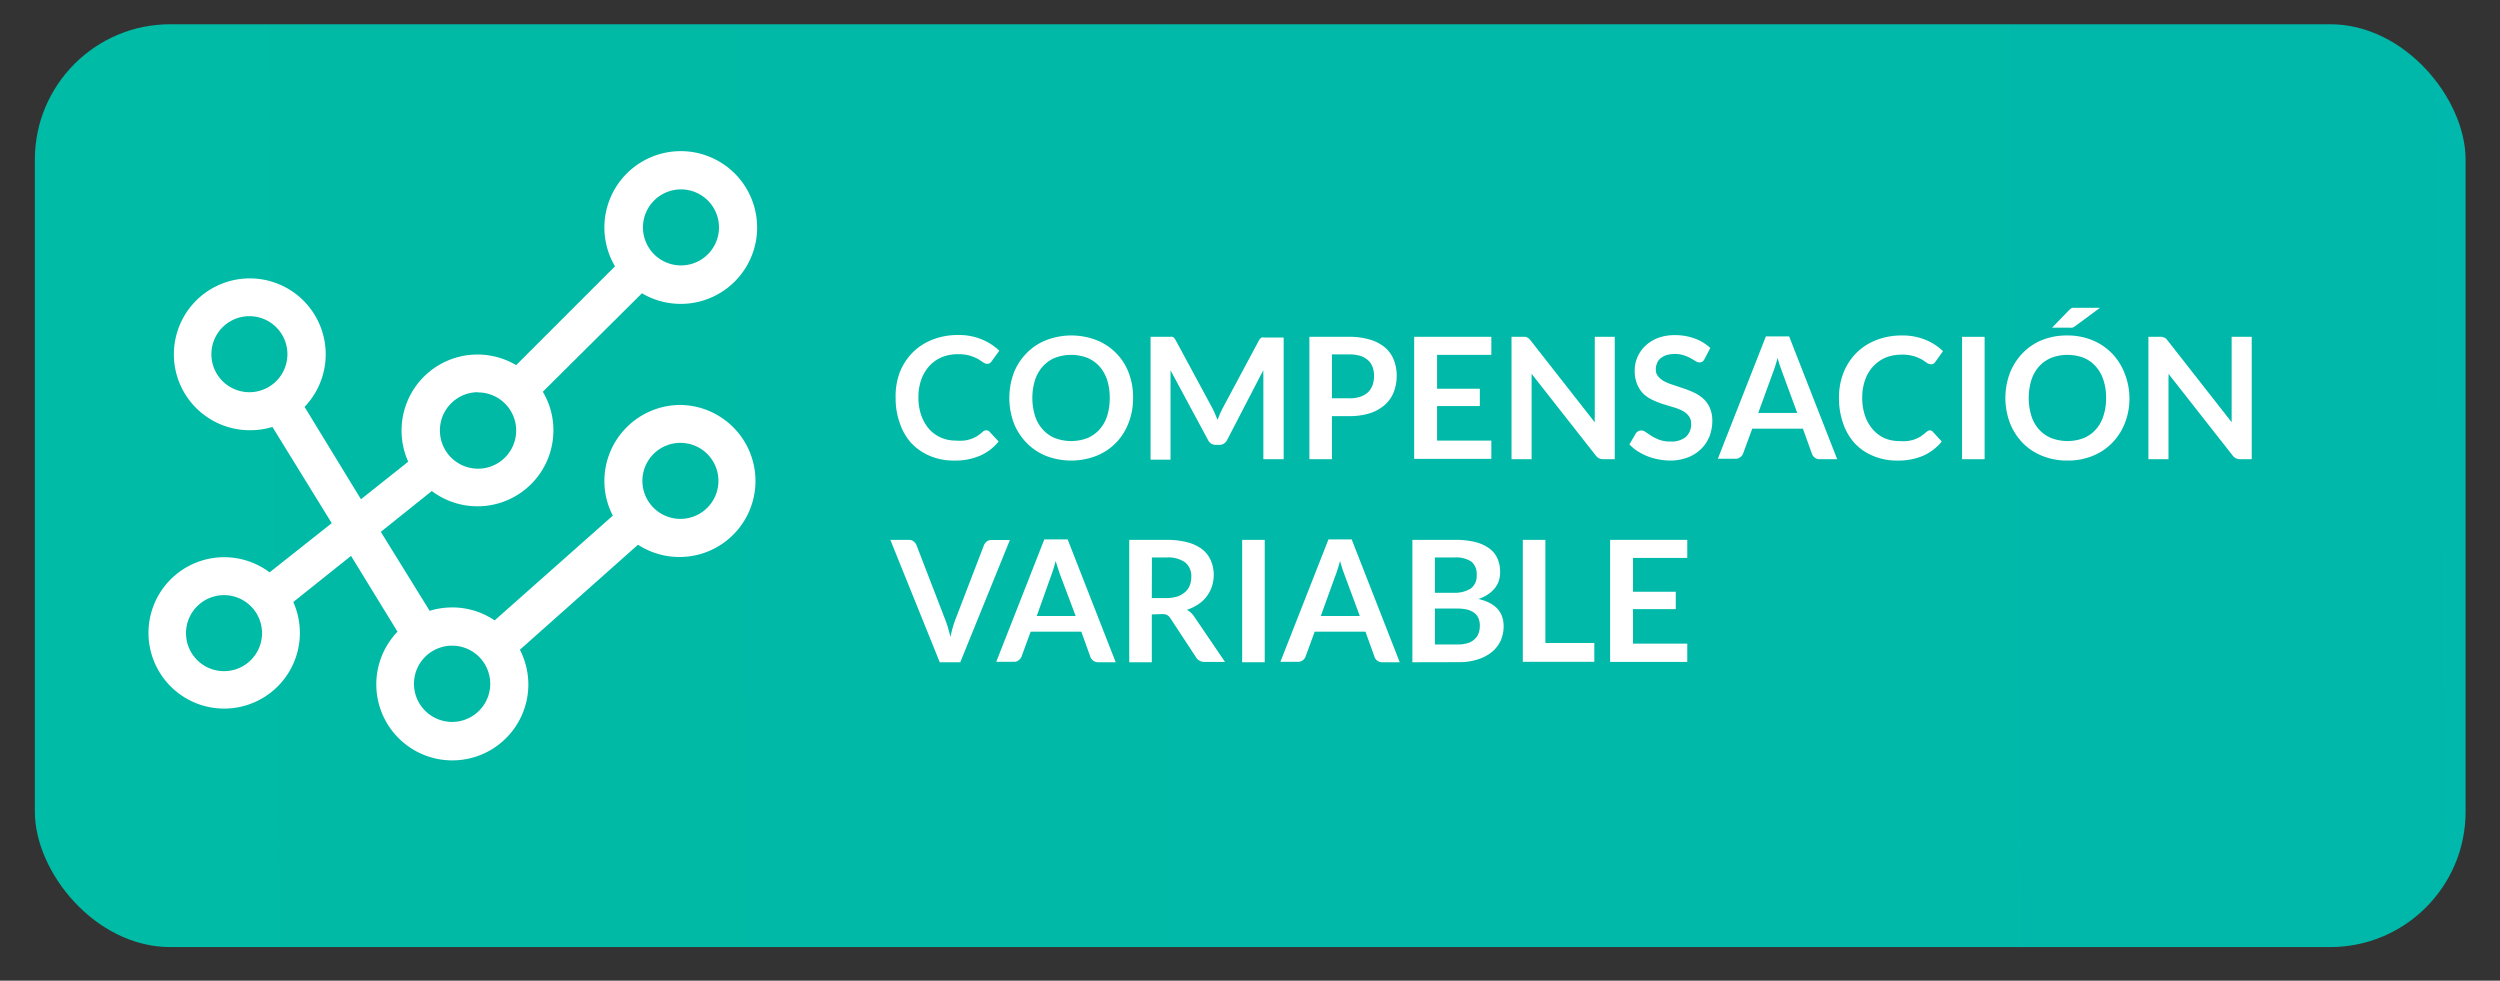 <svg xmlns="http://www.w3.org/2000/svg" xmlns:xlink="http://www.w3.org/1999/xlink" id="Capa_1" data-name="Capa 1" viewBox="0 0 221.63 86.94"><rect x="0" y="0" width="221.63" height="86.94" fill="#333333" stroke="none"/><defs><style>.cls-1{fill:none;}.cls-2{clip-path:url(#clip-path);}.cls-3{fill:url(#Nueva_muestra_de_degradado_2);}.cls-4{fill:#fff;}</style><clipPath id="clip-path"><rect class="cls-1" x="3.09" y="2.15" width="215.49" height="81.81" rx="12"></rect></clipPath><linearGradient id="Nueva_muestra_de_degradado_2" x1="3319.25" y1="3.97" x2="-6811.63" y2="128.7" gradientUnits="userSpaceOnUse"><stop offset="0" stop-color="#006c8a"></stop><stop offset="0.23" stop-color="#00aebf"></stop><stop offset="0.39" stop-color="#00c394"></stop><stop offset="0.52" stop-color="#00cc83"></stop><stop offset="0.6" stop-color="#7fcc39"></stop><stop offset="0.72" stop-color="#aed227"></stop><stop offset="0.81" stop-color="#ffb700"></stop><stop offset="0.87" stop-color="#ff7330"></stop><stop offset="0.94" stop-color="#ff4056"></stop></linearGradient></defs><g class="cls-2"><ellipse class="cls-3" cx="110.82" cy="43.47" rx="146.98" ry="84.07"></ellipse></g><path class="cls-4" d="M60.32,35.9a6.75,6.75,0,0,0-6.74,6.74,6.6,6.6,0,0,0,.75,3.07L43.85,55a6.66,6.66,0,0,0-3.76-1.15,6.83,6.83,0,0,0-2,.3l-4.33-7,4.52-3.62a6.73,6.73,0,0,0,10.78-5.39,6.61,6.61,0,0,0-.94-3.41L56.91,26a6.77,6.77,0,1,0-2.39-2.39l-8.76,8.76a6.73,6.73,0,0,0-10.16,5.8,6.66,6.66,0,0,0,.59,2.76L32,44.26l-5-8.19a6.73,6.73,0,1,0-4.85,2.07,6.82,6.82,0,0,0,2-.29l5.26,8.53L23.9,50.74A6.71,6.71,0,1,0,26,53.37l5.12-4.09L35.24,56a6.74,6.74,0,1,0,11.6,4.67,6.79,6.79,0,0,0-.75-3.07l10.47-9.31A6.74,6.74,0,1,0,60.32,35.9Zm0-19.11A3.37,3.37,0,1,1,57,20.16,3.37,3.37,0,0,1,60.32,16.79Zm-18,18A3.38,3.38,0,1,1,39,38.14,3.38,3.38,0,0,1,42.34,34.77ZM18.74,31.4a3.37,3.37,0,1,1,3.37,3.37A3.37,3.37,0,0,1,18.74,31.4Zm1.12,28.1a3.37,3.37,0,1,1,3.37-3.37A3.37,3.37,0,0,1,19.86,59.5ZM40.09,64a3.38,3.38,0,1,1,3.37-3.38A3.38,3.38,0,0,1,40.09,64ZM60.32,46a3.37,3.37,0,1,1,3.37-3.37A3.37,3.37,0,0,1,60.32,46Z"></path><path class="cls-4" d="M87.45,38.15a.35.35,0,0,1,.28.13l.8.86a4.37,4.37,0,0,1-1.63,1.25,5.57,5.57,0,0,1-2.31.44,5.35,5.35,0,0,1-2.17-.42,4.81,4.81,0,0,1-1.65-1.15,4.94,4.94,0,0,1-1-1.75,6.4,6.4,0,0,1-.37-2.23A6,6,0,0,1,79.77,33a5.2,5.2,0,0,1,1.14-1.75,5,5,0,0,1,1.76-1.14,6.06,6.06,0,0,1,2.26-.41,5.3,5.3,0,0,1,2.11.39,4.92,4.92,0,0,1,1.55,1l-.68.94a.75.75,0,0,1-.15.16.48.48,0,0,1-.26.06.56.56,0,0,1-.35-.13c-.12-.09-.28-.19-.46-.3a4.36,4.36,0,0,0-.7-.29,3.62,3.62,0,0,0-1.08-.13,3.71,3.71,0,0,0-1.4.26,3.21,3.21,0,0,0-1.11.77,3.76,3.76,0,0,0-.72,1.2,4.65,4.65,0,0,0-.26,1.59,4.81,4.81,0,0,0,.26,1.63,3.8,3.8,0,0,0,.7,1.2,3.11,3.11,0,0,0,1.05.75,3.27,3.27,0,0,0,1.29.26,5.5,5.5,0,0,0,.74,0,3.54,3.54,0,0,0,.62-.14,3.22,3.22,0,0,0,.53-.25,4.13,4.13,0,0,0,.5-.38.57.57,0,0,1,.16-.11A.34.34,0,0,1,87.45,38.15Z"></path><path class="cls-4" d="M100.45,35.28a5.91,5.91,0,0,1-.4,2.21,5.17,5.17,0,0,1-1.11,1.76,5,5,0,0,1-1.74,1.16,6.18,6.18,0,0,1-4.48,0A5,5,0,0,1,91,39.25a5.22,5.22,0,0,1-1.13-1.76,6.46,6.46,0,0,1,0-4.42A5.17,5.17,0,0,1,91,31.32a4.88,4.88,0,0,1,1.74-1.16,6.18,6.18,0,0,1,4.48,0,5,5,0,0,1,2.85,2.91A6,6,0,0,1,100.45,35.28Zm-2.07,0a5.28,5.28,0,0,0-.23-1.6,3.51,3.51,0,0,0-.68-1.2,3.07,3.07,0,0,0-1.08-.76,4.06,4.06,0,0,0-2.86,0,2.9,2.9,0,0,0-1.08.76,3.37,3.37,0,0,0-.69,1.2,5.45,5.45,0,0,0,0,3.2,3.21,3.21,0,0,0,.69,1.2,2.9,2.9,0,0,0,1.08.76,4.06,4.06,0,0,0,2.86,0,3.07,3.07,0,0,0,1.08-.76,3.33,3.33,0,0,0,.68-1.2A5.23,5.23,0,0,0,98.38,35.28Z"></path><path class="cls-4" d="M107.72,36.7l.22.52.21-.53.24-.5,3.21-6a.83.83,0,0,1,.13-.18.31.31,0,0,1,.14-.09.34.34,0,0,1,.18,0h1.75V40.71H112v-7c0-.13,0-.27,0-.43a3.83,3.83,0,0,1,0-.47L108.79,39a.85.85,0,0,1-.29.33.82.82,0,0,1-.42.11h-.28a.82.82,0,0,1-.42-.11.85.85,0,0,1-.29-.33l-3.32-6.17c0,.16,0,.32,0,.48s0,.31,0,.44v7H102V29.86h1.76a.33.33,0,0,1,.17,0,.34.34,0,0,1,.15.09,1.4,1.4,0,0,1,.13.18l3.24,6C107.57,36.37,107.65,36.53,107.72,36.7Z"></path><path class="cls-4" d="M118.08,36.89v3.82h-2V29.86h3.53a6.14,6.14,0,0,1,1.88.26,3.62,3.62,0,0,1,1.32.71,2.76,2.76,0,0,1,.76,1.09,3.75,3.75,0,0,1,.25,1.4,4,4,0,0,1-.26,1.44,3,3,0,0,1-.79,1.13,3.7,3.7,0,0,1-1.31.74,6,6,0,0,1-1.85.26Zm0-1.58h1.51a2.87,2.87,0,0,0,1-.14,1.81,1.81,0,0,0,.68-.39,1.76,1.76,0,0,0,.41-.63,2.45,2.45,0,0,0,.13-.83,2.22,2.22,0,0,0-.13-.79,1.5,1.5,0,0,0-.41-.6,1.8,1.8,0,0,0-.68-.38,3.16,3.16,0,0,0-1-.13h-1.51Z"></path><path class="cls-4" d="M132.21,29.86v1.6H127.4v3h3.79V36H127.4v3.06h4.81v1.62h-6.84V29.86Z"></path><path class="cls-4" d="M135.24,29.87a.43.43,0,0,1,.16.05l.14.09.15.17,5.69,7.26a4.73,4.73,0,0,1,0-.52c0-.17,0-.32,0-.47V29.86h1.77V40.71h-1a1,1,0,0,1-.4-.08.92.92,0,0,1-.3-.27l-5.67-7.22,0,.47c0,.16,0,.31,0,.43v6.67H134V29.86h1.29Z"></path><path class="cls-4" d="M151.11,31.83a.61.61,0,0,1-.2.24.49.49,0,0,1-.25.06.71.71,0,0,1-.34-.11c-.13-.08-.27-.17-.44-.26a3.38,3.38,0,0,0-.6-.26,2.47,2.47,0,0,0-.81-.12,2.63,2.63,0,0,0-.73.1,1.71,1.71,0,0,0-.52.28,1.07,1.07,0,0,0-.32.44,1.38,1.38,0,0,0-.11.55.91.91,0,0,0,.22.63,1.8,1.8,0,0,0,.56.44,5.06,5.06,0,0,0,.81.32l.92.31a7.89,7.89,0,0,1,.91.37,3.18,3.18,0,0,1,.81.54,2.45,2.45,0,0,1,.56.8,2.81,2.81,0,0,1,.22,1.15,3.83,3.83,0,0,1-.25,1.37,3.27,3.27,0,0,1-.74,1.12,3.41,3.41,0,0,1-1.18.75,4.43,4.43,0,0,1-1.6.28,5.75,5.75,0,0,1-2-.39,5.94,5.94,0,0,1-.87-.45,4.54,4.54,0,0,1-.71-.59l.58-1a.65.65,0,0,1,.2-.17.48.48,0,0,1,.26-.07.74.74,0,0,1,.41.15l.51.34a4.15,4.15,0,0,0,.7.34,2.73,2.73,0,0,0,1,.15,2,2,0,0,0,1.34-.4,1.51,1.51,0,0,0,.47-1.18,1,1,0,0,0-.22-.69,1.59,1.59,0,0,0-.56-.46,4.17,4.17,0,0,0-.8-.31l-.92-.28a7.82,7.82,0,0,1-.91-.36,3.18,3.18,0,0,1-.81-.54,2.57,2.57,0,0,1-.56-.85,3.08,3.08,0,0,1-.22-1.25,2.89,2.89,0,0,1,.24-1.15,3,3,0,0,1,.69-1,3.45,3.45,0,0,1,1.11-.7,4.19,4.19,0,0,1,1.51-.26,5.06,5.06,0,0,1,1.77.3,4,4,0,0,1,1.38.84Z"></path><path class="cls-4" d="M162.87,40.71h-1.56a.71.71,0,0,1-.67-.46L159.83,38h-4.49l-.81,2.21a.69.69,0,0,1-.24.31.64.64,0,0,1-.43.15h-1.57l4.26-10.85h2.06Zm-7-4.1h3.46L158,33c-.06-.16-.12-.35-.2-.56s-.14-.46-.21-.71c-.07.25-.14.49-.21.71s-.13.41-.2.58Z"></path><path class="cls-4" d="M171.06,38.15a.37.37,0,0,1,.29.13l.79.86a4.42,4.42,0,0,1-1.62,1.25,5.57,5.57,0,0,1-2.31.44,5.35,5.35,0,0,1-2.17-.42,4.63,4.63,0,0,1-1.65-1.15,5,5,0,0,1-1-1.75,6.64,6.64,0,0,1-.36-2.23,6,6,0,0,1,.4-2.24,5.2,5.2,0,0,1,1.14-1.75,5.14,5.14,0,0,1,1.76-1.14,6.14,6.14,0,0,1,2.26-.41,5.35,5.35,0,0,1,2.12.39,4.87,4.87,0,0,1,1.54,1l-.67.94a.75.75,0,0,1-.15.16.5.5,0,0,1-.26.06.59.59,0,0,1-.36-.13q-.18-.13-.45-.3a4.14,4.14,0,0,0-.71-.29,3.59,3.59,0,0,0-1.07-.13,3.8,3.8,0,0,0-1.41.26,3.27,3.27,0,0,0-1.1.77,3.43,3.43,0,0,0-.72,1.2,4.65,4.65,0,0,0-.26,1.59,4.81,4.81,0,0,0,.26,1.63,3.62,3.62,0,0,0,.7,1.2,3.08,3.08,0,0,0,1,.75,3.27,3.27,0,0,0,1.29.26,5.54,5.54,0,0,0,.75,0,3.76,3.76,0,0,0,.62-.14,3.65,3.65,0,0,0,.53-.25,5.09,5.09,0,0,0,.5-.38.72.72,0,0,1,.15-.11A.39.39,0,0,1,171.06,38.15Z"></path><path class="cls-4" d="M175.94,40.71h-2V29.86h2Z"></path><path class="cls-4" d="M188.78,35.28a5.91,5.91,0,0,1-.4,2.21,5.19,5.19,0,0,1-1.12,1.76,5,5,0,0,1-1.73,1.16,5.77,5.77,0,0,1-2.24.42,5.85,5.85,0,0,1-2.25-.42,5,5,0,0,1-1.74-1.16,5.35,5.35,0,0,1-1.12-1.76,6.31,6.31,0,0,1,0-4.42,5.3,5.3,0,0,1,1.12-1.75A4.88,4.88,0,0,1,181,30.16a5.85,5.85,0,0,1,2.25-.42,5.77,5.77,0,0,1,2.24.42,5.1,5.1,0,0,1,2.85,2.91A6,6,0,0,1,188.78,35.28Zm-2.07,0a5,5,0,0,0-.24-1.6,3.36,3.36,0,0,0-.68-1.2,2.94,2.94,0,0,0-1.07-.76,4.06,4.06,0,0,0-2.86,0,3,3,0,0,0-1.09.76,3.36,3.36,0,0,0-.68,1.2,5.45,5.45,0,0,0,0,3.2,3.19,3.19,0,0,0,.68,1.2,3,3,0,0,0,1.09.76,4.06,4.06,0,0,0,2.86,0,2.94,2.94,0,0,0,1.07-.76,3.19,3.19,0,0,0,.68-1.2A4.94,4.94,0,0,0,186.71,35.28Zm-.53-8L184,28.89l-.15.1-.14.06a.4.4,0,0,1-.15,0h-1.64l1.47-1.52a1.14,1.14,0,0,1,.17-.15.51.51,0,0,1,.16-.09l.19,0h2.31Z"></path><path class="cls-4" d="M191.65,29.87a.43.43,0,0,1,.16.05A.42.42,0,0,1,192,30a1.29,1.29,0,0,1,.15.17l5.69,7.26c0-.18,0-.35,0-.52s0-.32,0-.47V29.86h1.78V40.71h-1a.92.92,0,0,1-.4-.08.85.85,0,0,1-.31-.27l-5.67-7.22a3.83,3.83,0,0,1,0,.47c0,.16,0,.31,0,.43v6.67h-1.78V29.86h1.28Z"></path><path class="cls-4" d="M78.93,47.86h1.62A.65.65,0,0,1,81,48a.76.76,0,0,1,.25.33l2.55,6.61c.08.22.17.45.24.71s.15.53.22.82a9.77,9.77,0,0,1,.43-1.53l2.54-6.61a.9.9,0,0,1,.24-.32.69.69,0,0,1,.43-.14h1.63L85.13,58.71H83.31Z"></path><path class="cls-4" d="M98.91,58.71H97.35a.73.73,0,0,1-.68-.46L95.86,56H91.37l-.81,2.21a.69.69,0,0,1-.24.31.63.63,0,0,1-.43.15H88.32l4.26-10.85h2.07Zm-7-4.1h3.45L94,51c-.06-.16-.12-.35-.19-.56s-.15-.46-.22-.71l-.2.71c-.07.22-.14.41-.2.58Z"></path><path class="cls-4" d="M102.11,54.47v4.24h-2V47.86h3.31a7,7,0,0,1,1.9.23,3.68,3.68,0,0,1,1.3.64,2.49,2.49,0,0,1,.74,1,3.22,3.22,0,0,1,.24,1.26,3.47,3.47,0,0,1-.16,1,3.16,3.16,0,0,1-.47.89,3,3,0,0,1-.75.7,4,4,0,0,1-1,.48,1.85,1.85,0,0,1,.66.62l2.72,4h-1.82a.87.87,0,0,1-.44-.11.81.81,0,0,1-.31-.3l-2.28-3.47a.85.85,0,0,0-.29-.28,1,1,0,0,0-.45-.08Zm0-1.45h1.26a3.24,3.24,0,0,0,1-.14,2,2,0,0,0,.7-.4,1.53,1.53,0,0,0,.41-.59,2.06,2.06,0,0,0,.13-.76,1.56,1.56,0,0,0-.54-1.27,2.63,2.63,0,0,0-1.66-.44h-1.29Z"></path><path class="cls-4" d="M112.12,58.71h-2V47.86h2Z"></path><path class="cls-4" d="M124.09,58.71h-1.56a.67.67,0,0,1-.43-.14.7.7,0,0,1-.24-.32L121.05,56h-4.5l-.81,2.21a.66.66,0,0,1-.23.31.64.64,0,0,1-.43.15h-1.57l4.26-10.85h2.06Zm-7-4.1h3.46L119.21,51c-.06-.16-.13-.35-.2-.56s-.14-.46-.21-.71c-.07.25-.14.49-.21.71s-.13.41-.2.58Z"></path><path class="cls-4" d="M125.21,58.71V47.86H129a7.33,7.33,0,0,1,1.82.2,3.66,3.66,0,0,1,1.24.58,2.24,2.24,0,0,1,.71.91,3,3,0,0,1,.22,1.2,2.53,2.53,0,0,1-.11.73,2.16,2.16,0,0,1-.35.65,2.66,2.66,0,0,1-.6.55,3.2,3.2,0,0,1-.87.42c1.49.34,2.24,1.14,2.24,2.42a3.13,3.13,0,0,1-.26,1.27,2.81,2.81,0,0,1-.77,1,3.66,3.66,0,0,1-1.24.66,5.12,5.12,0,0,1-1.68.25Zm2-6.16h1.61a2.73,2.73,0,0,0,1.56-.37,1.37,1.37,0,0,0,.53-1.19,1.41,1.41,0,0,0-.48-1.21,2.51,2.51,0,0,0-1.5-.36h-1.72Zm0,1.4v3.18h2a2.91,2.91,0,0,0,.95-.13,1.5,1.5,0,0,0,.6-.37,1.19,1.19,0,0,0,.33-.52,1.91,1.91,0,0,0,.1-.64,1.61,1.61,0,0,0-.11-.63,1.11,1.11,0,0,0-.35-.48,1.89,1.89,0,0,0-.62-.31,3.86,3.86,0,0,0-.9-.1Z"></path><path class="cls-4" d="M137,57h4.34v1.67H135V47.86h2Z"></path><path class="cls-4" d="M149.58,47.86v1.6h-4.81v3h3.79V54h-3.79v3.06h4.81v1.62h-6.84V47.86Z"></path></svg>